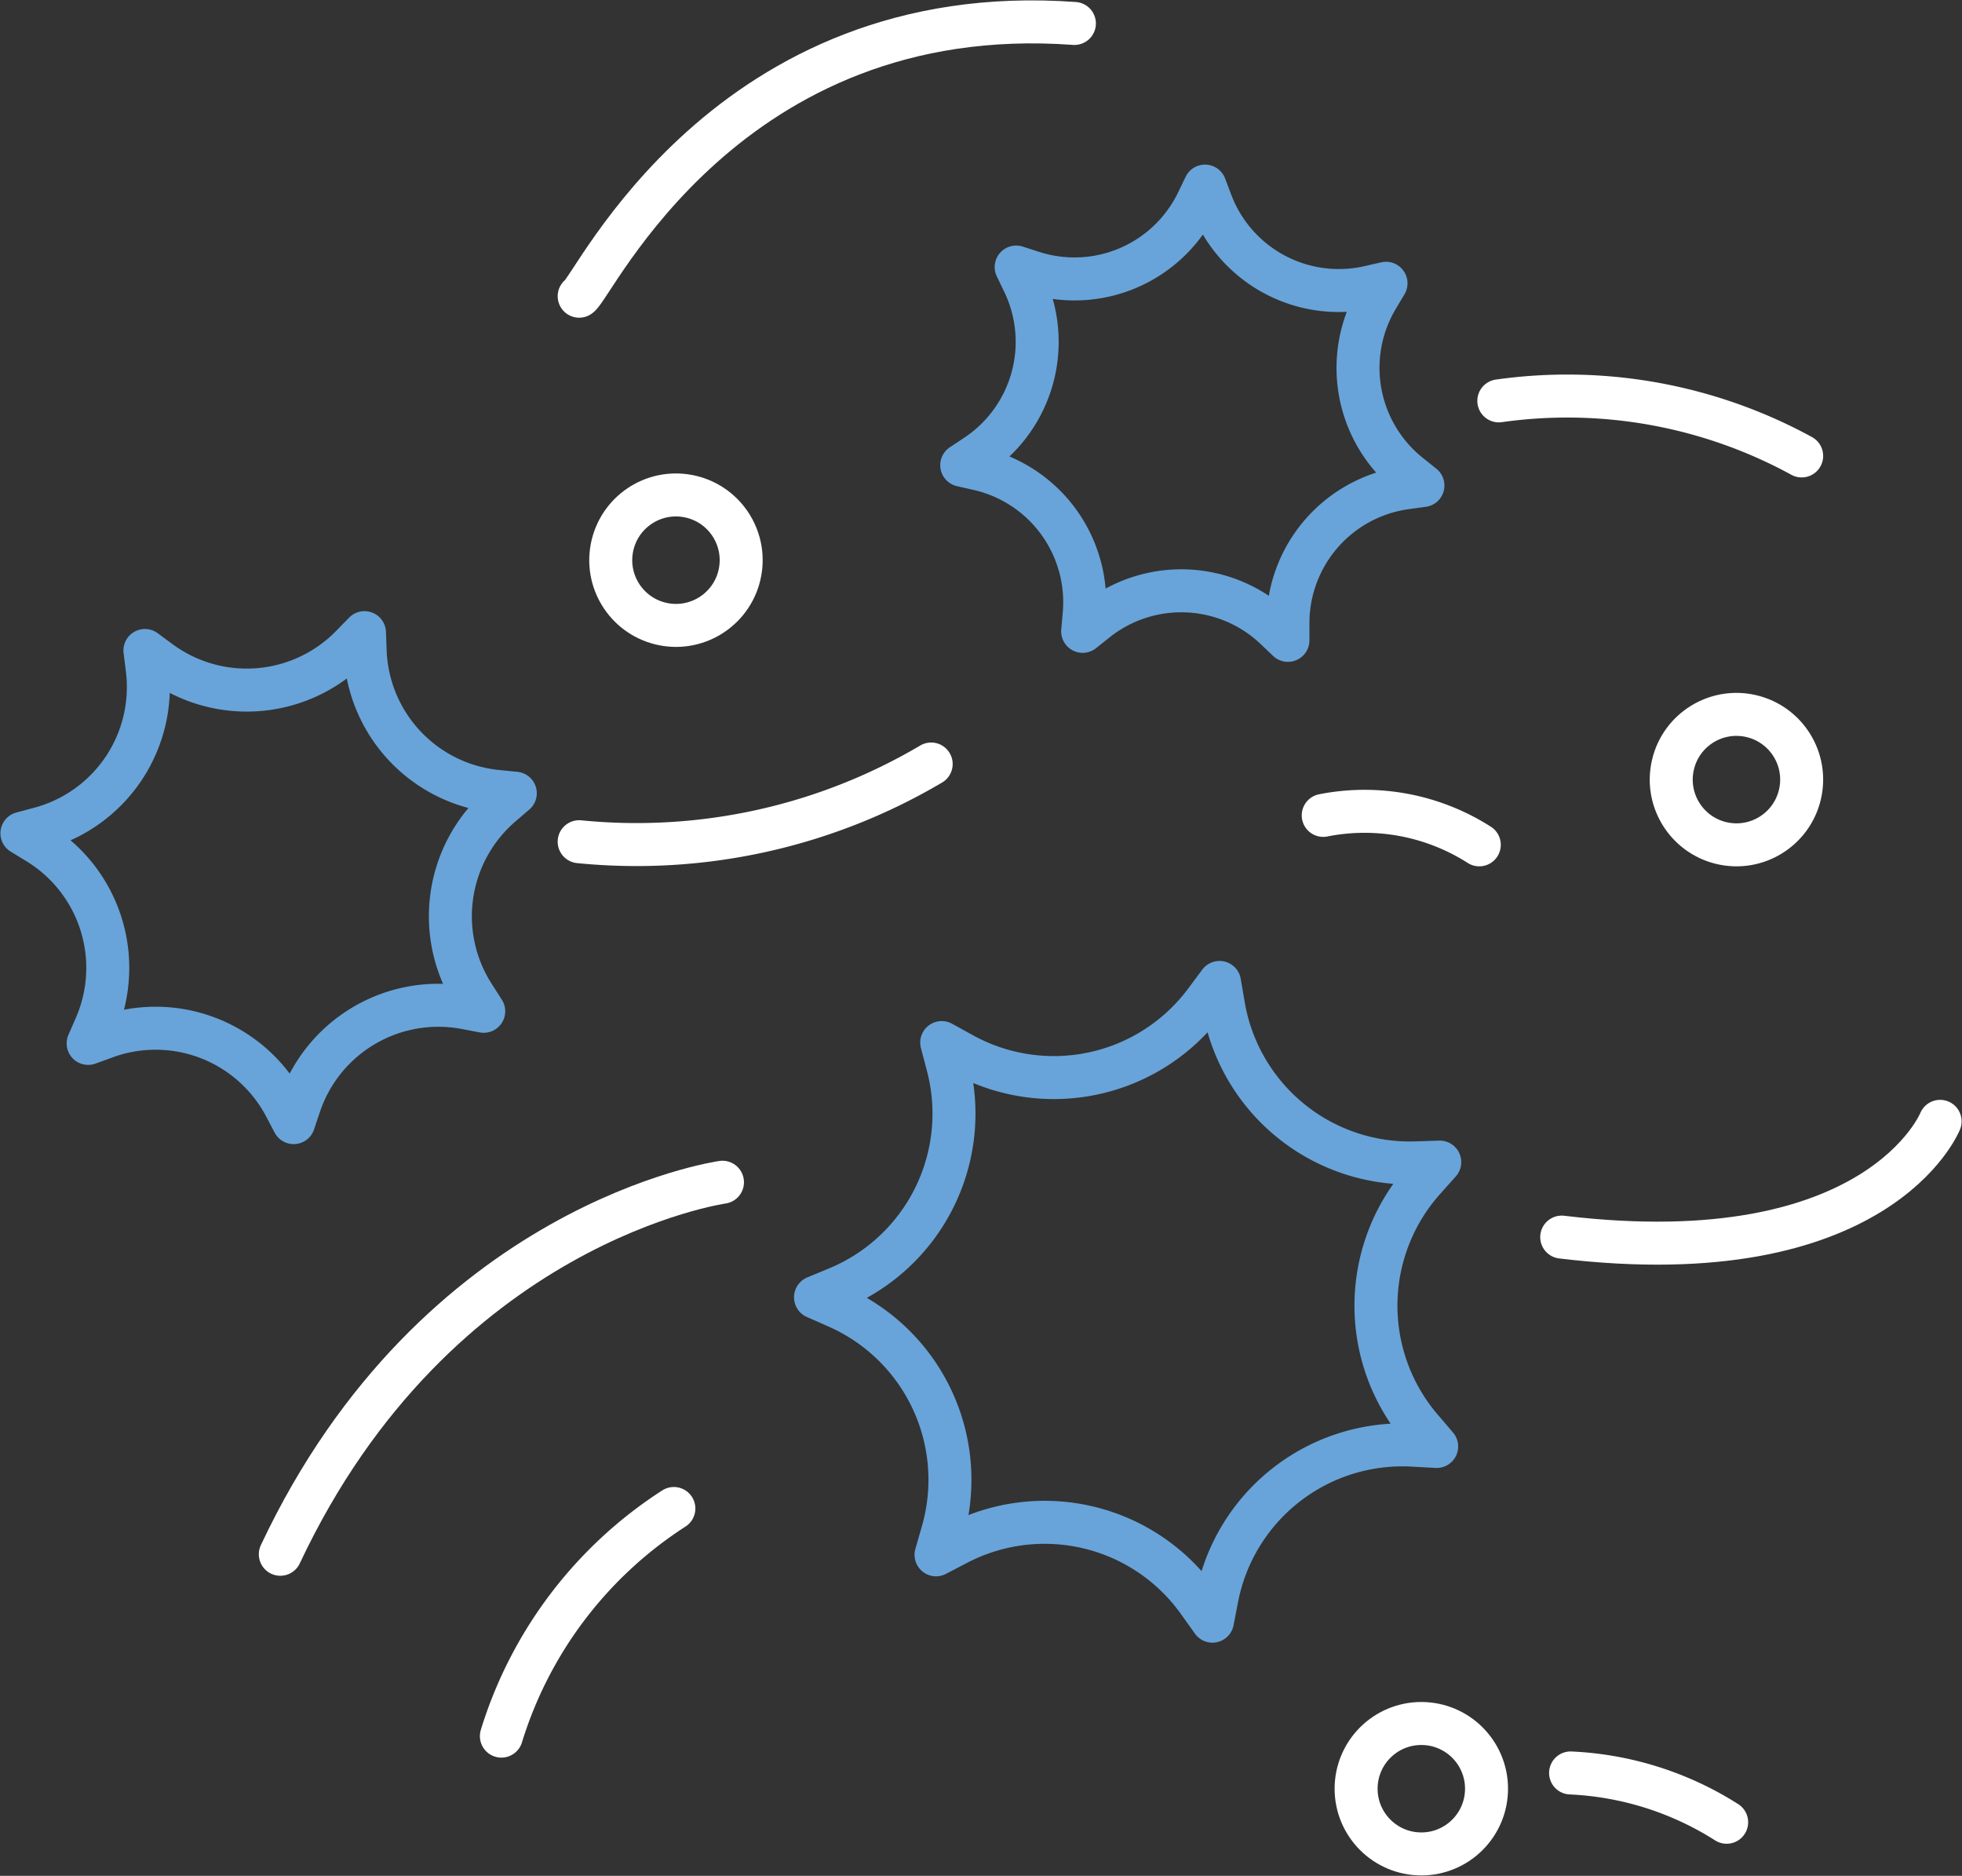 <svg xmlns="http://www.w3.org/2000/svg" xmlns:xlink="http://www.w3.org/1999/xlink" width="91.285" height="87.26" viewBox="0 0 91.285 87.26"><rect x="0" y="0" width="91.285" height="87.26" fill="#333333" stroke="none"/><defs><clipPath id="a"><rect width="91.285" height="87.26" fill="none" stroke="#fff" stroke-width="2"/></clipPath></defs><g clip-path="url(#a)"><path d="M163.258,41.37l-.794.109a6.353,6.353,0,0,0-5.487,6.294v.8l-.581-.553a6.354,6.354,0,0,0-8.342-.366l-.627.5.07-.8a6.354,6.354,0,0,0-4.916-6.751l-.781-.178.668-.443a6.354,6.354,0,0,0,2.213-8.052l-.348-.722.763.246a6.353,6.353,0,0,0,7.675-3.29l.348-.722.283.75a6.353,6.353,0,0,0,7.357,3.949l.781-.178-.41.689a6.354,6.354,0,0,0,1.5,8.215Z" transform="translate(-97.054 -18.785)" fill="none" stroke="#68a4d9" stroke-linecap="round" stroke-linejoin="round" stroke-width="2"/><path d="M24.713,110.876l-.844-.16a6.812,6.812,0,0,0-7.726,4.525l-.273.814-.4-.76a6.812,6.812,0,0,0-8.355-3.219l-.807.294.344-.787a6.812,6.812,0,0,0-2.692-8.539l-.733-.448.83-.222a6.812,6.812,0,0,0,5-7.429l-.107-.852.691.51a6.812,6.812,0,0,0,8.924-.725l.6-.615.032.859a6.812,6.812,0,0,0,6.13,6.525l.855.086-.651.56a6.812,6.812,0,0,0-1.279,8.861Z" transform="translate(-2.207 -63.833)" fill="none" stroke="#68a4d9" stroke-linecap="round" stroke-linejoin="round" stroke-width="2"/><path d="M149.152,166.4l-1.107-.061a8.791,8.791,0,0,0-9.114,7.1l-.211,1.088-.643-.9a8.79,8.79,0,0,0-11.234-2.7l-.983.513.306-1.066a8.791,8.791,0,0,0-4.9-10.465l-1.014-.448,1.024-.425a8.791,8.791,0,0,0,5.13-10.352l-.282-1.072.971.535a8.79,8.79,0,0,0,11.292-2.443l.663-.889.187,1.093a8.791,8.791,0,0,0,8.951,7.3l1.108-.036-.738.828a8.791,8.791,0,0,0-.131,11.553Z" transform="translate(-82.309 -99.113)" fill="none" stroke="#68a4d9" stroke-linecap="round" stroke-linejoin="round" stroke-width="2"/><path d="M247.864,165.3s-2.852,7.156-17.606,5.385" transform="translate(-157.597 -113.137)" fill="none" stroke="#fff" stroke-linecap="round" stroke-linejoin="round" stroke-width="2"/><path d="M61.9,174.278s-13.309,1.865-20.572,17.306" transform="translate(-28.286 -119.282)" fill="none" stroke="#fff" stroke-linecap="round" stroke-linejoin="round" stroke-width="2"/><path d="M81.949,222.372a19.352,19.352,0,0,0-8.024,10.588" transform="translate(-50.597 -152.199)" fill="none" stroke="#fff" stroke-linecap="round" stroke-linejoin="round" stroke-width="2"/><path d="M85.4,116.24a26.947,26.947,0,0,0,16.377-3.614" transform="translate(-58.453 -77.085)" fill="none" stroke="#fff" stroke-linecap="round" stroke-linejoin="round" stroke-width="2"/><path d="M220.986,58.592a22.741,22.741,0,0,1,14.09,2.561" transform="translate(-151.251 -39.944)" fill="none" stroke="#fff" stroke-linecap="round" stroke-linejoin="round" stroke-width="2"/><path d="M85.4,15.986c.664-.393,6.862-13.868,23.041-12.688" transform="translate(-58.453 -2.207)" fill="none" stroke="#fff" stroke-linecap="round" stroke-linejoin="round" stroke-width="2"/><path d="M195.094,119.785a9.912,9.912,0,0,1,7.261,1.37" transform="translate(-133.529 -81.855)" fill="none" stroke="#fff" stroke-linecap="round" stroke-linejoin="round" stroke-width="2"/><path d="M231.565,261.358a14.763,14.763,0,0,1,7.261,2.293" transform="translate(-158.491 -178.883)" fill="none" stroke="#fff" stroke-linecap="round" stroke-linejoin="round" stroke-width="2"/><ellipse cx="3.034" cy="3.034" rx="3.034" ry="3.034" transform="translate(27.897 28.464) rotate(-79.099)" fill="none" stroke="#fff" stroke-linecap="round" stroke-linejoin="round" stroke-width="2"/><ellipse cx="3.034" cy="3.034" rx="3.034" ry="3.034" transform="translate(77.141 38.522) rotate(-76.717)" fill="none" stroke="#fff" stroke-linecap="round" stroke-linejoin="round" stroke-width="2"/><ellipse cx="3.034" cy="3.034" rx="3.034" ry="3.034" transform="translate(63.095 80.174)" fill="none" stroke="#fff" stroke-linecap="round" stroke-linejoin="round" stroke-width="2"/><path d="M258.155,233.84Z" transform="translate(-176.691 -160.048)" fill="none" stroke="#fff" stroke-linecap="round" stroke-linejoin="round" stroke-width="2"/><path d="M134.746,268.625Z" transform="translate(-92.225 -183.857)" fill="none" stroke="#fff" stroke-linecap="round" stroke-linejoin="round" stroke-width="2"/><path d="M32.459,183.941Z" transform="translate(-22.216 -125.896)" fill="none" stroke="#fff" stroke-linecap="round" stroke-linejoin="round" stroke-width="2"/><path d="M44.585,47.093Z" transform="translate(-30.516 -32.232)" fill="none" stroke="#fff" stroke-linecap="round" stroke-linejoin="round" stroke-width="2"/><path d="M239.655,25.633Z" transform="translate(-164.028 -17.544)" fill="none" stroke="#fff" stroke-linecap="round" stroke-linejoin="round" stroke-width="2"/><path d="M159.61,120.2Z" transform="translate(-109.243 -82.268)" fill="none" stroke="#fff" stroke-linecap="round" stroke-linejoin="round" stroke-width="2"/><path d="M243.711,151Z" transform="translate(-166.805 -103.352)" fill="none" stroke="#fff" stroke-linecap="round" stroke-linejoin="round" stroke-width="2"/><path d="M44.585,264.991Z" transform="translate(-30.516 -181.369)" fill="none" stroke="#fff" stroke-linecap="round" stroke-linejoin="round" stroke-width="2"/></g></svg>